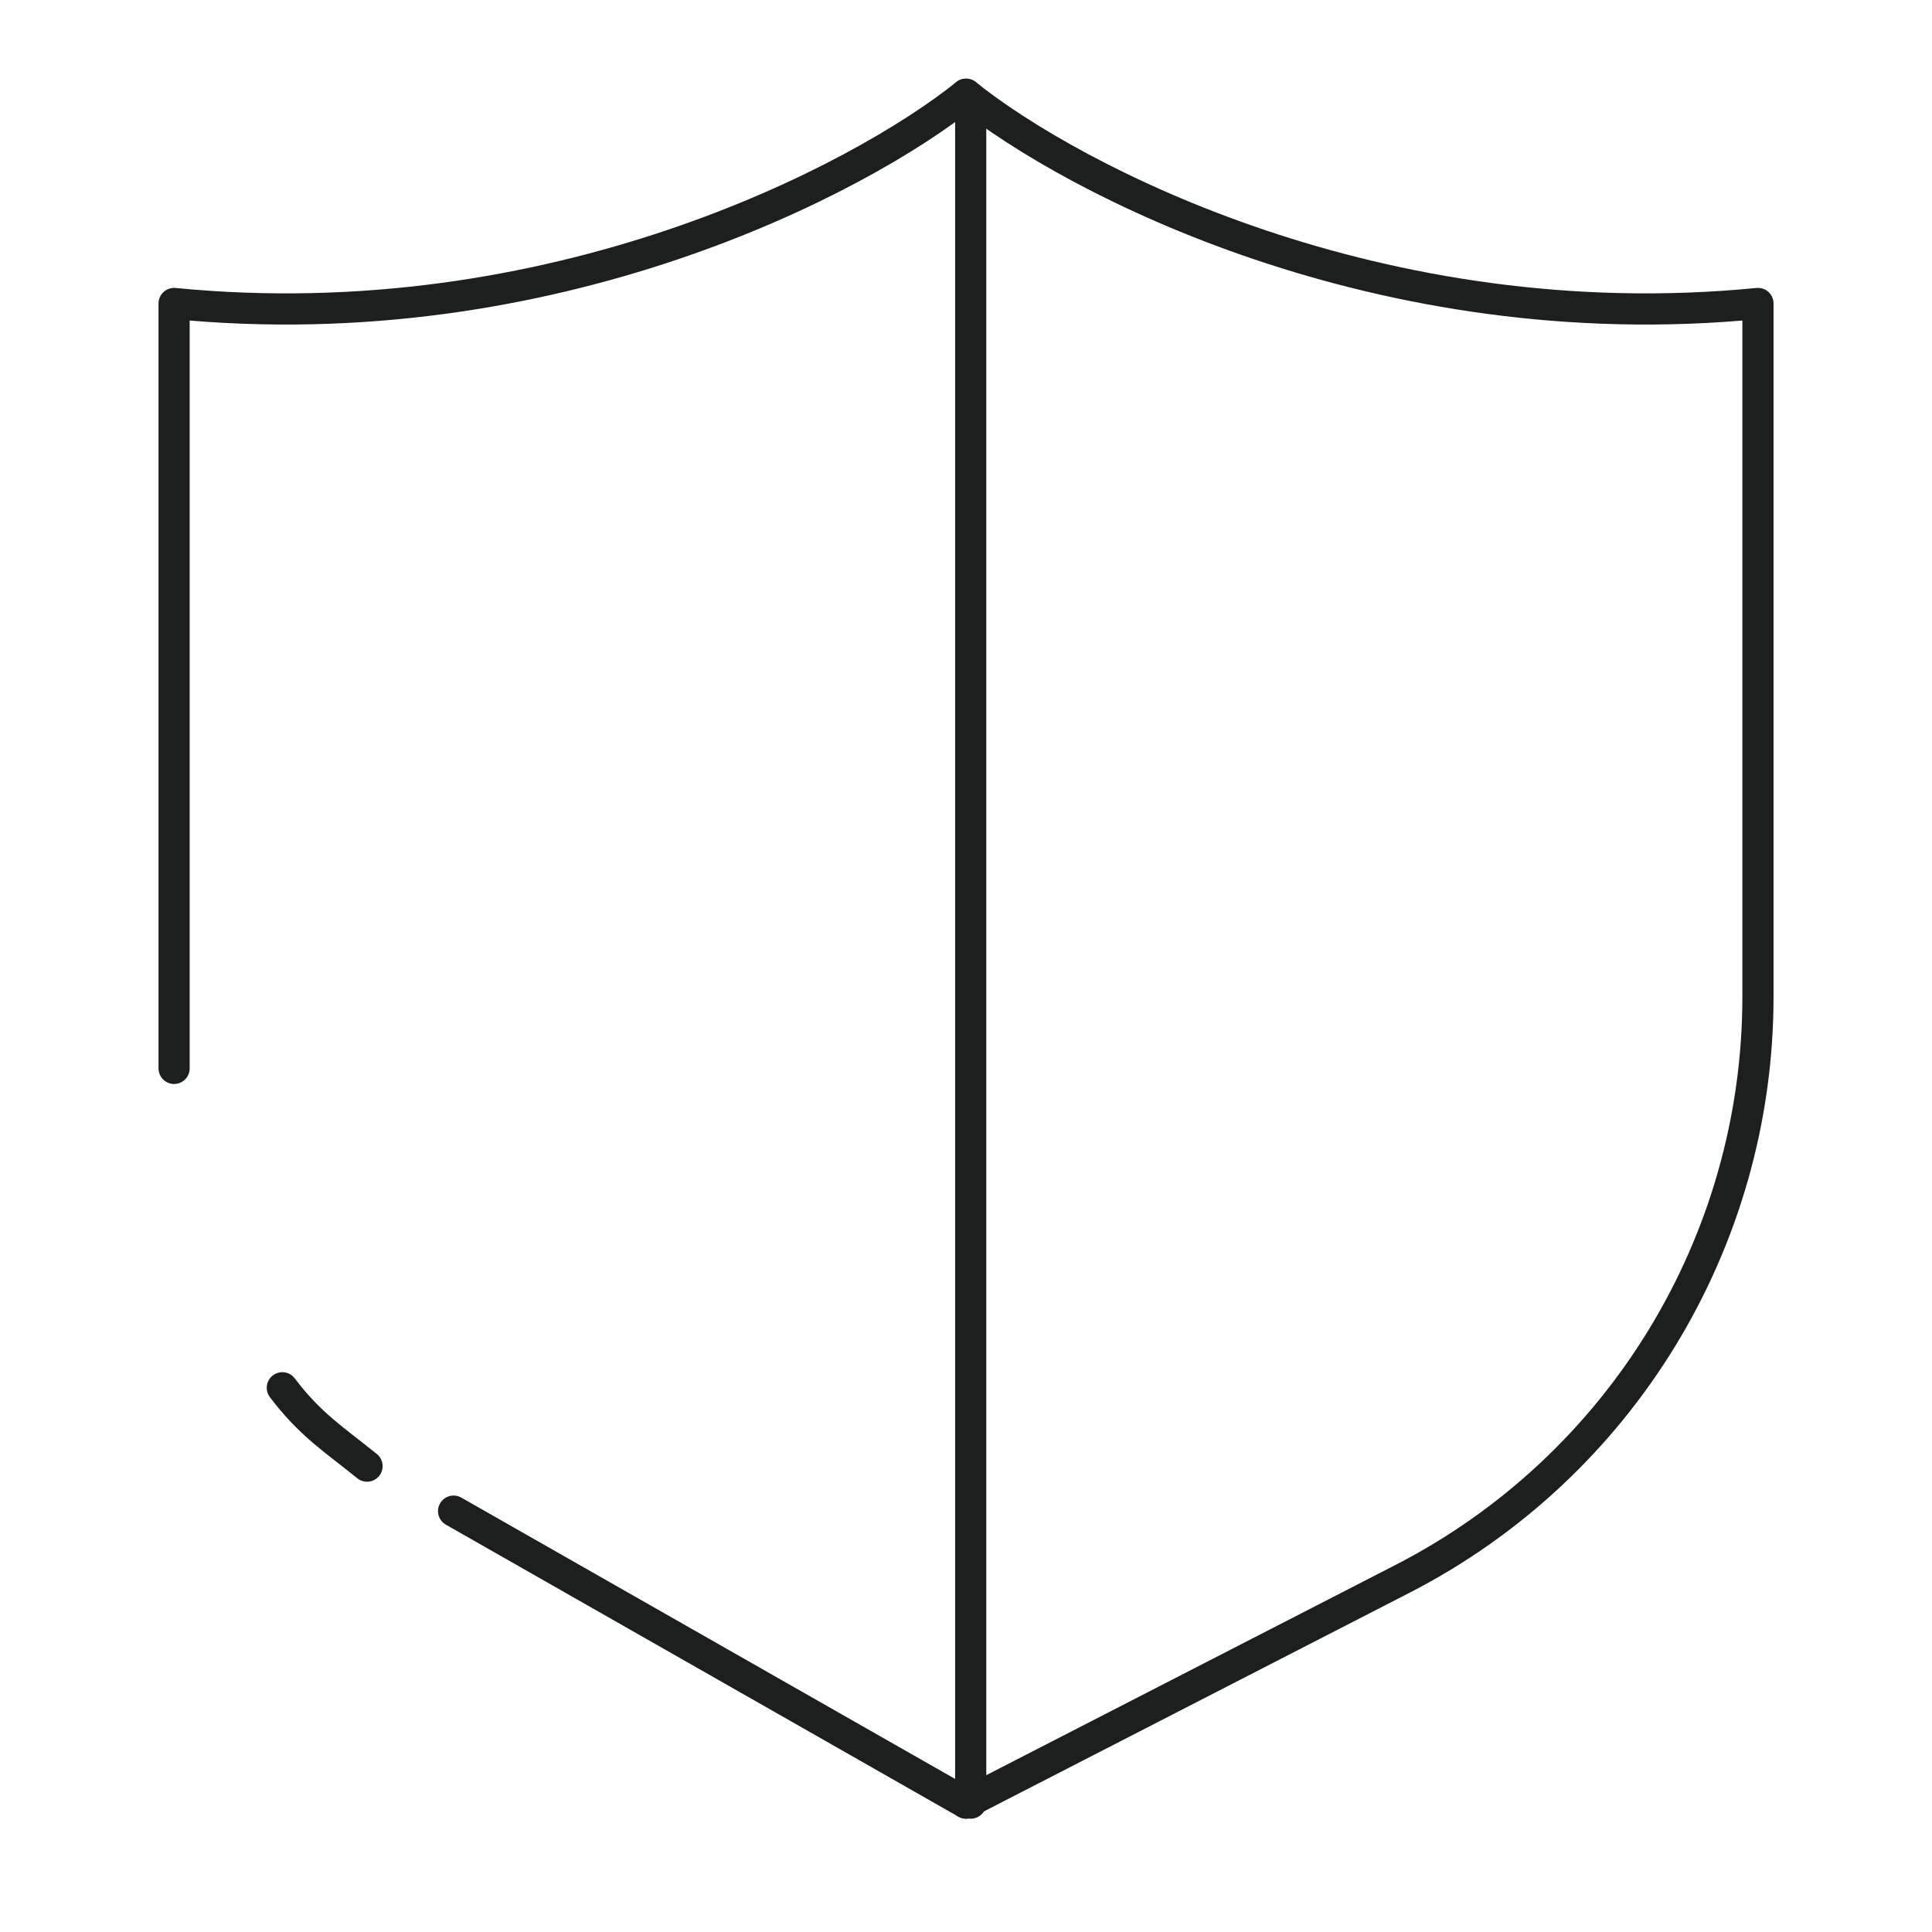 <svg width="62" height="62" viewBox="0 0 62 62" fill="none" xmlns="http://www.w3.org/2000/svg">
<g clip-path="url(#clip0_102_3127)">
<path d="M31.001 3.024C34.409 5.76 44.263 10.933 56.415 9.739V31.986C56.415 39.857 52.013 47.068 45.012 50.665L31.001 57.863" stroke="#1D1E1E" stroke-linecap="round" stroke-linejoin="round"/>
<path d="M31.001 3.024C27.593 5.76 17.739 10.933 5.587 9.739V34.286M31.001 57.863L14.556 48.494M11.779 47.05C10.746 46.211 9.966 45.734 9.06 44.535" stroke="#1D1E1E" stroke-linecap="round" stroke-linejoin="round"/>
<path d="M31.151 3.149V57.864" stroke="#1D1E1E" stroke-linecap="round" stroke-linejoin="round"/>
</g>
<defs>
<clipPath id="clip0_102_3127">
<rect width="62.001" height="62" fill="white"/>
</clipPath>
</defs>
</svg>
